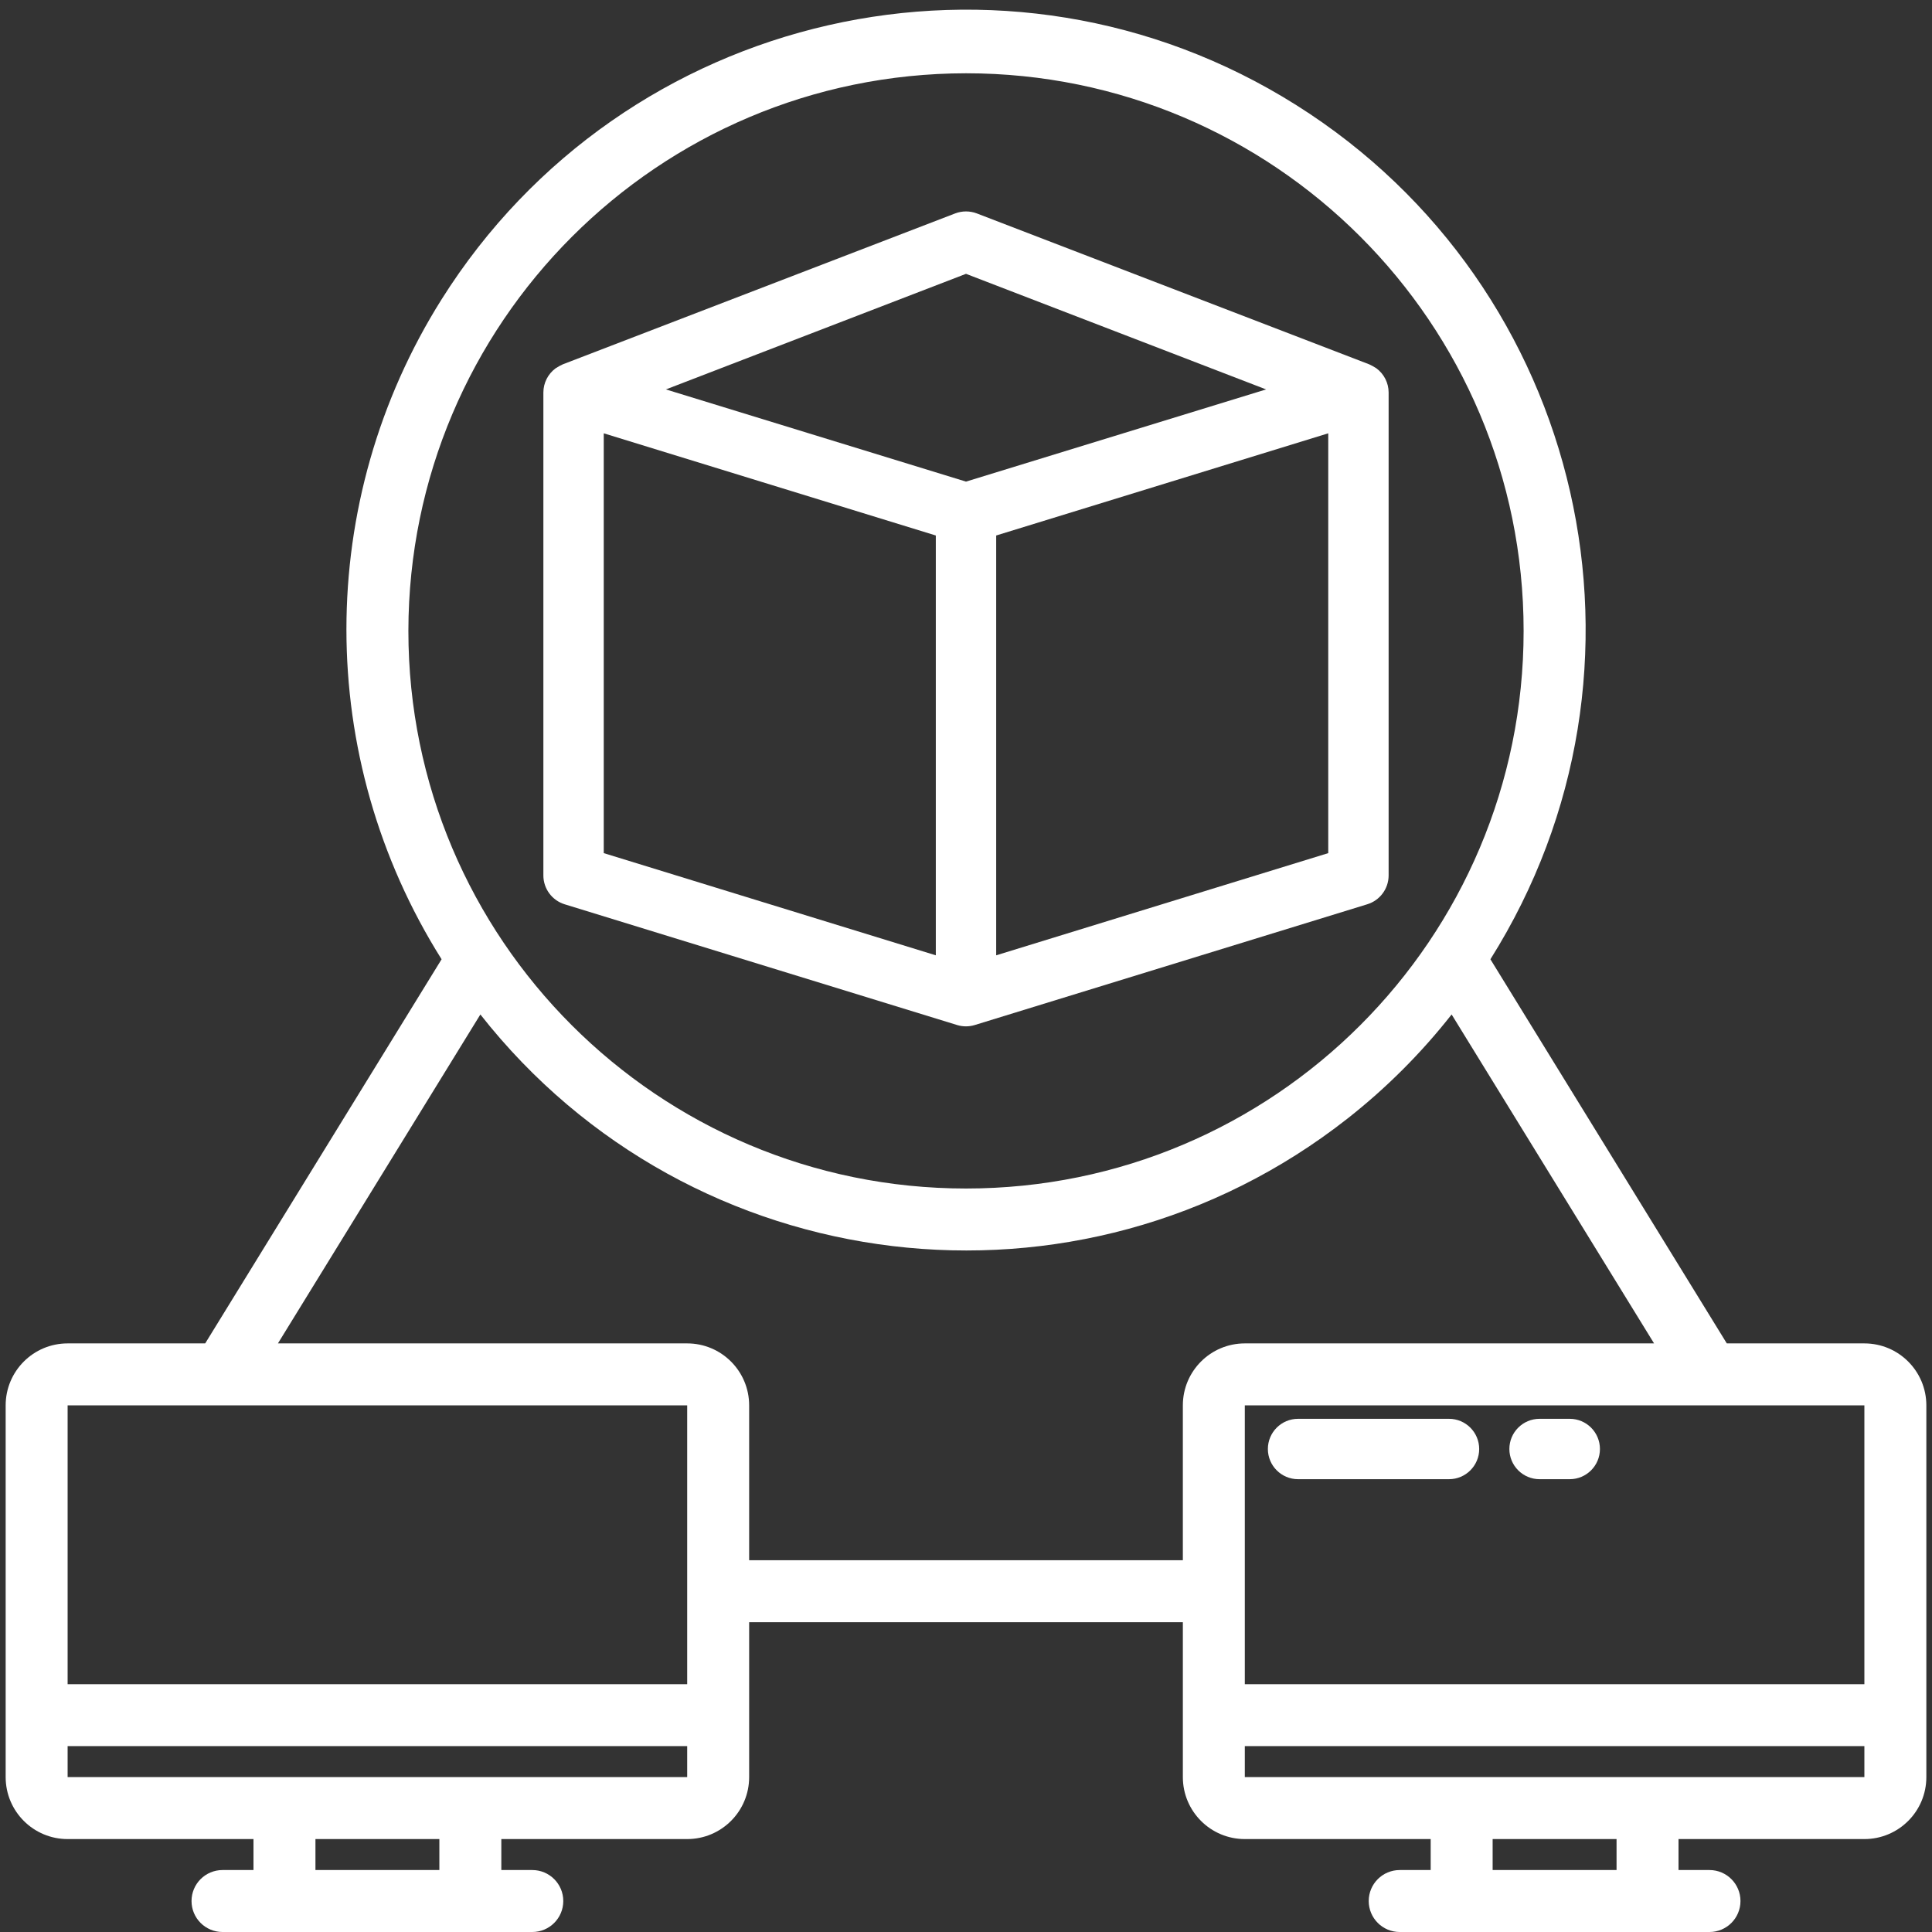 <?xml version="1.0" encoding="utf-8"?>
<!-- Generator: Adobe Illustrator 16.0.0, SVG Export Plug-In . SVG Version: 6.00 Build 0)  -->
<!DOCTYPE svg PUBLIC "-//W3C//DTD SVG 1.1//EN" "http://www.w3.org/Graphics/SVG/1.1/DTD/svg11.dtd">
<svg version="1.1" id="Layer_1" xmlns="http://www.w3.org/2000/svg" xmlns:xlink="http://www.w3.org/1999/xlink" x="0px" y="0px"
	 width="512px" height="512px" viewBox="0 0 512 512" enable-background="new 0 0 512 512" xml:space="preserve">
<rect x="0" y="0" width="512" height="512" fill="#333333" stroke="none"/>
<path fill="#FFFFFF" d="M494.081,356.016h-36.46l-62.647-101.8c48.292-76.753,25.22-178.122-51.532-226.414
	c-76.753-48.292-178.123-25.22-226.415,51.532c-33.627,53.445-33.627,121.438,0,174.882l-62.648,101.8H17.919
	c-9.068,0-16.419,7.353-16.419,16.42v98.516c0,9.068,7.352,16.42,16.419,16.42h49.258v8.209h-8.209c-4.534,0-8.21,3.676-8.21,8.21
	s3.676,8.21,8.21,8.21h82.097c4.534,0,8.21-3.676,8.21-8.21s-3.676-8.21-8.21-8.21h-8.209v-8.209h49.258
	c9.068,0,16.419-7.352,16.419-16.42v-41.048h114.936v41.048c0,9.068,7.351,16.42,16.419,16.42h49.259v8.209h-8.21
	c-4.534,0-8.21,3.676-8.21,8.21s3.676,8.21,8.21,8.21h82.097c4.534,0,8.21-3.676,8.21-8.21s-3.676-8.21-8.21-8.21h-8.21v-8.209
	h49.259c9.068,0,16.419-7.352,16.419-16.42v-98.516C510.5,363.368,503.149,356.016,494.081,356.016z M494.081,446.322H329.887
	v-73.887h164.194V446.322z M256,19.419c81.613,0,147.774,66.161,147.774,147.774S337.613,314.968,256,314.968
	s-147.774-66.161-147.774-147.774C108.321,85.619,174.426,19.514,256,19.419z M17.919,372.436h164.193v73.887H17.919V372.436z
	 M116.436,495.58H83.597v-8.209h32.839V495.58z M17.919,470.951v-8.209h164.193v8.209H17.919z M198.532,413.483v-41.048
	c0-9.067-7.351-16.42-16.419-16.42H73.655l53.65-87.17c55.861,71.075,158.764,83.41,229.84,27.55
	c10.247-8.054,19.496-17.303,27.551-27.55l53.649,87.17H329.887c-9.068,0-16.419,7.353-16.419,16.42v41.048H198.532z
	 M428.403,495.58h-32.839v-8.209h32.839V495.58z M329.887,470.951v-8.209h164.194v8.209H329.887z"/>
<path fill="#FFFFFF" d="M384,376h-40c-4.418,0-8,3.582-8,8s3.582,8,8,8h40c4.418,0,8-3.582,8-8S388.418,376,384,376z"/>
<path fill="#FFFFFF" d="M416,376h-8c-4.418,0-8,3.582-8,8s3.582,8,8,8h8c4.418,0,8-3.582,8-8S420.418,376,416,376z"/>
<path fill="#FFFFFF" d="M364.752,97.6c-0.6-0.394-1.228-0.742-1.88-1.04l-104-40c-1.851-0.705-3.894-0.705-5.744,0l-104,40
	c-0.652,0.298-1.281,0.646-1.88,1.04c-2.033,1.5-3.237,3.874-3.248,6.4v128c0,3.513,2.291,6.615,5.648,7.648L253.504,271.6
	l0.128,0.041c1.533,0.471,3.171,0.471,4.704,0l0.128-0.041l103.856-31.952c3.37-1.021,5.676-4.126,5.68-7.648V104
	C367.988,101.474,366.784,99.101,364.752,97.6z M256,72.568l79.528,30.632L256,127.632L176.472,103.2L256,72.568z M160,114.832
	l88,27.08v111.256l-88-27.08V114.832z M352,226.088l-88,27.08V141.912l88-27.08V226.088z"/>
</svg>
